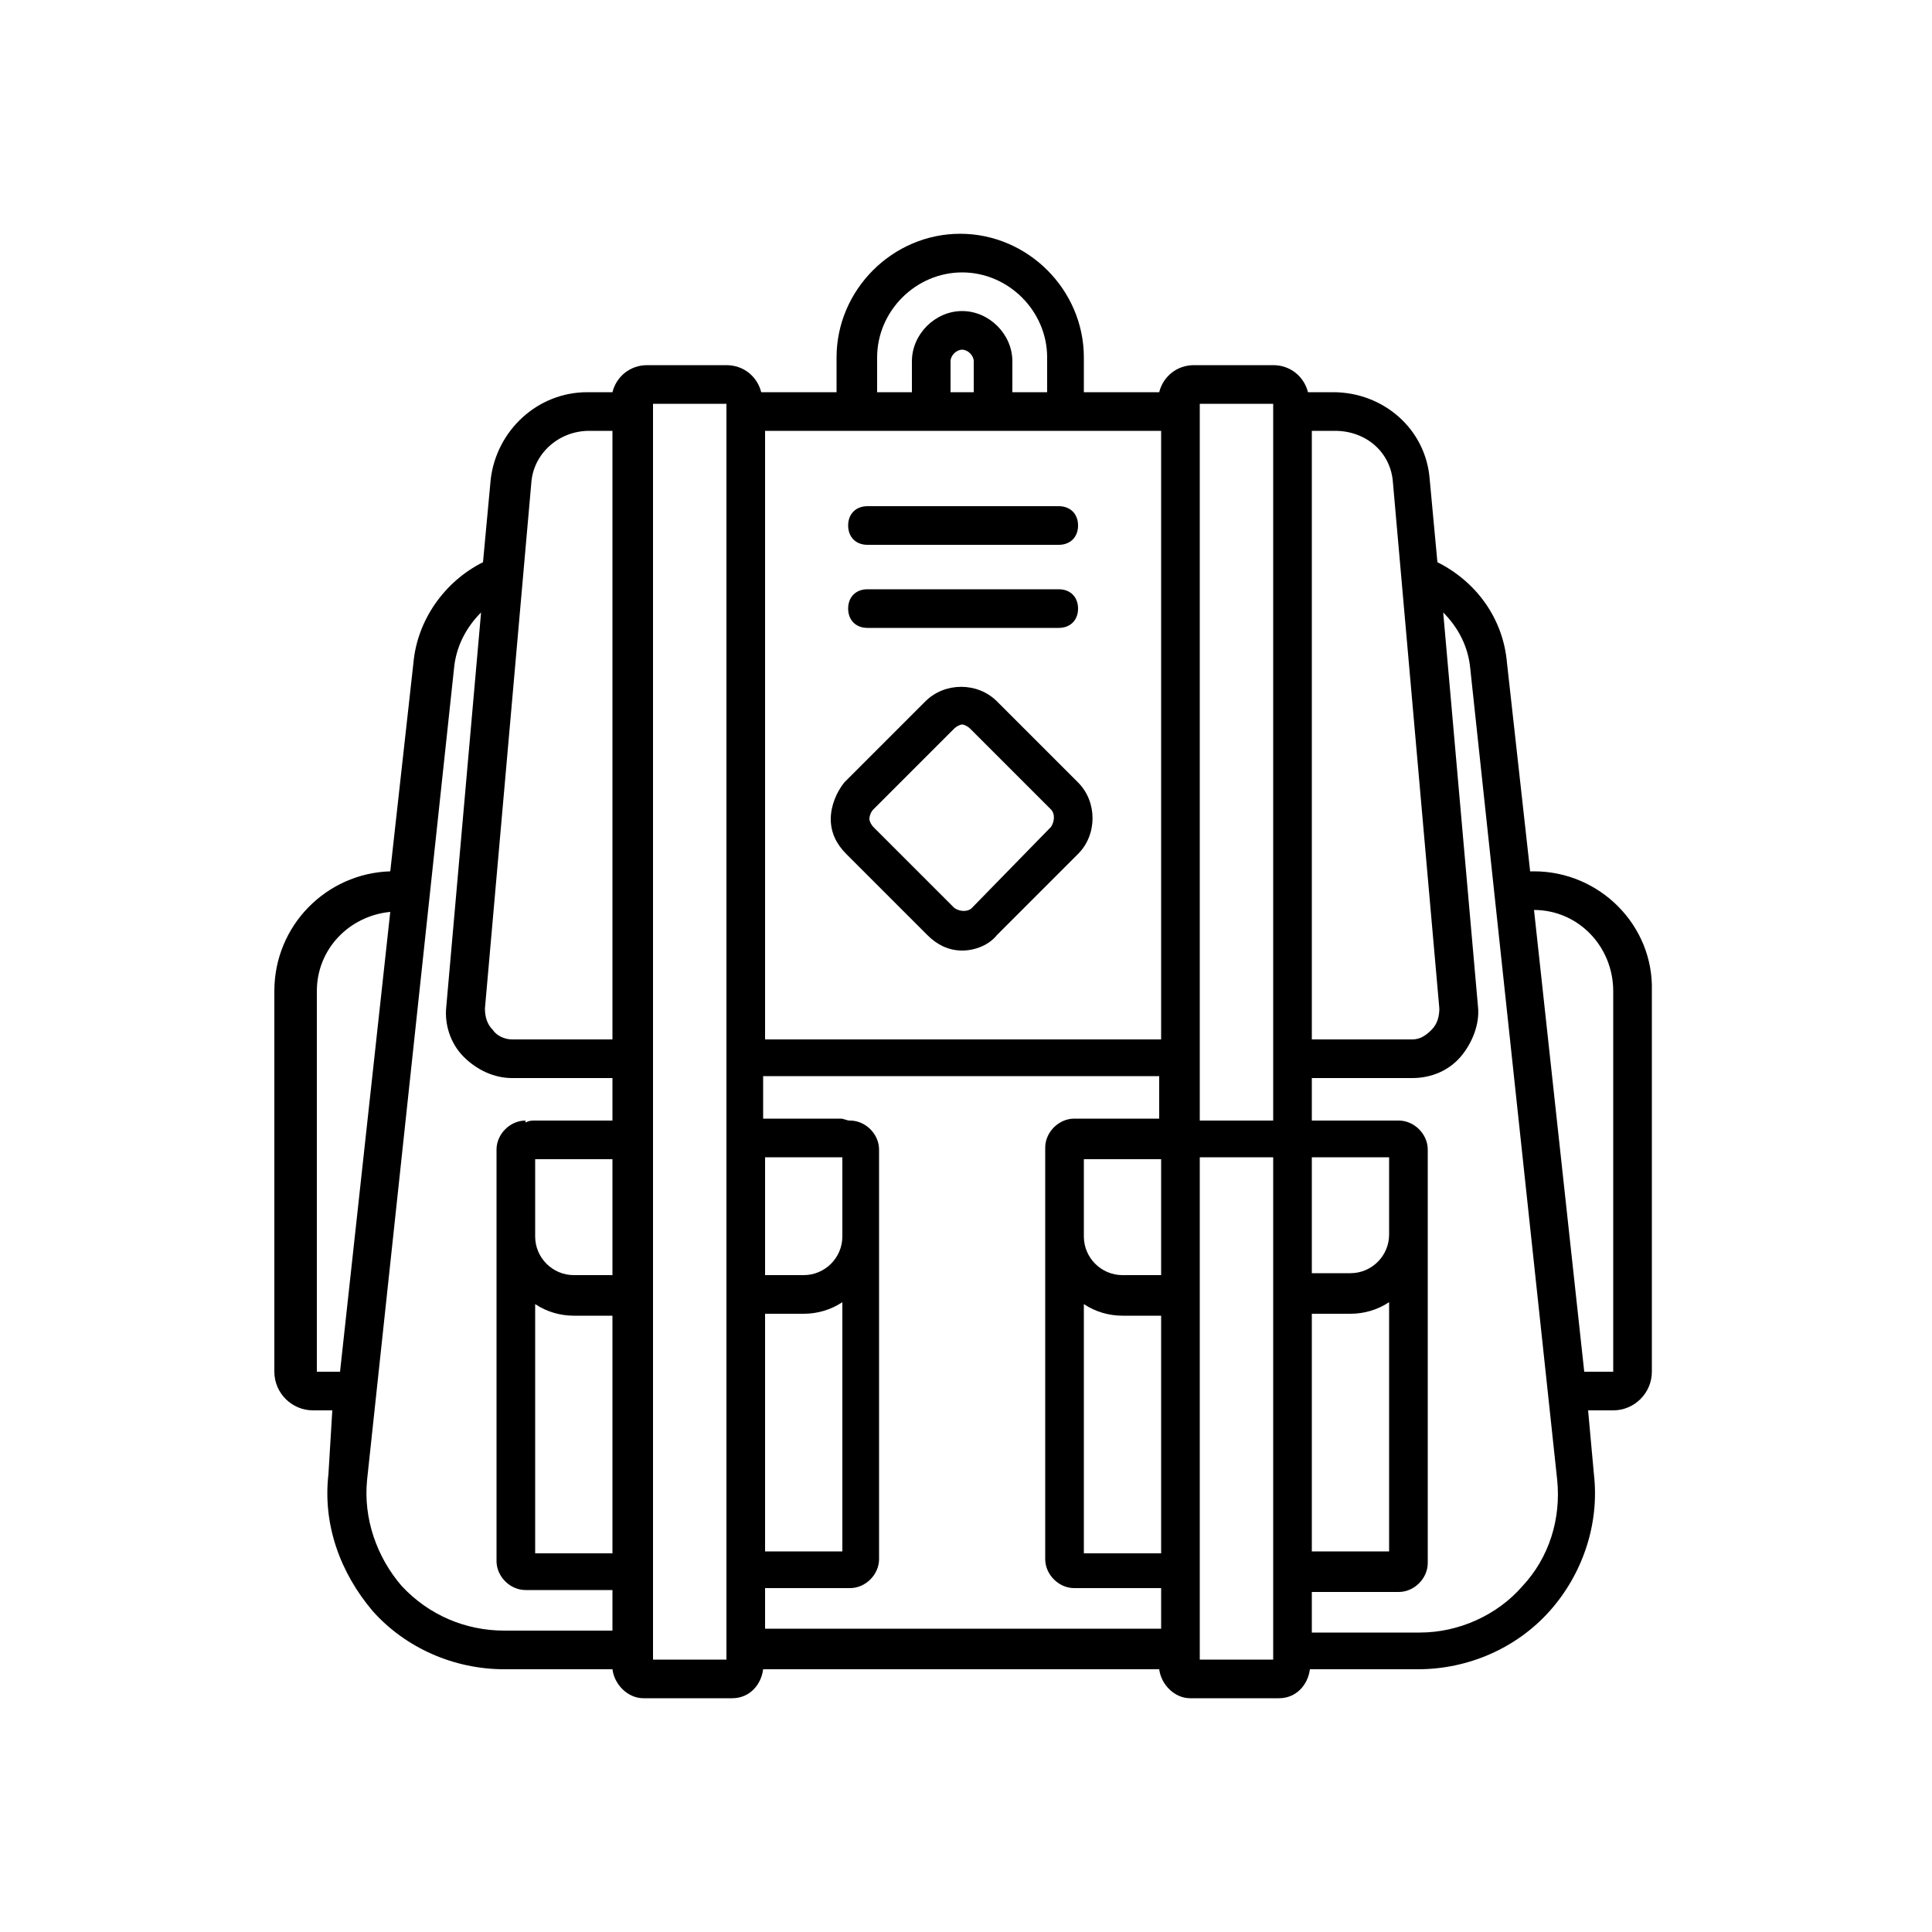 <?xml version="1.0" ?><svg id="Layer_1" style="enable-background:new 0 0 100 100;" version="1.1" viewBox="0 0 100 100" xml:space="preserve" xmlns="http://www.w3.org/2000/svg" xmlns:xlink="http://www.w3.org/1999/xlink"><g><path d="M79.4,45.1h-0.2l-1.2-10.8c-0.2-2.3-1.6-4.2-3.6-5.2l-0.4-4.3c-0.2-2.6-2.4-4.5-5-4.5h-1.3c-0.2-0.8-0.9-1.4-1.8-1.4h-4.1   c-0.9,0-1.6,0.6-1.8,1.4h-3.9v-1.8c0-3.5-2.9-6.4-6.4-6.4s-6.4,2.9-6.4,6.4v1.8h-3.9c-0.2-0.8-0.9-1.4-1.8-1.4h-4.1   c-0.9,0-1.6,0.6-1.8,1.4h-1.3c-2.6,0-4.7,2-5,4.5l-0.4,4.3c-2,1-3.4,3-3.6,5.2l-1.2,10.8c-3.3,0.1-6,2.8-6,6.2V71c0,1.1,0.9,2,2,2   h1L17,76.3c-0.3,2.6,0.6,5.1,2.3,7.1c1.7,1.9,4.2,3,6.8,3h5.6c0.1,0.8,0.8,1.5,1.6,1.5h4.6c0.9,0,1.5-0.7,1.6-1.5h20.5   c0.1,0.8,0.8,1.5,1.6,1.5h4.6c0.9,0,1.5-0.7,1.6-1.5h5.6c2.6,0,5.1-1.1,6.8-3c1.7-1.9,2.6-4.5,2.3-7.1L82.2,73h1.3c1.1,0,2-0.9,2-2   V51.3C85.6,47.9,82.8,45.1,79.4,45.1z M31.7,66h-2c-1.1,0-2-0.9-2-2l0-4h4V66z M27.7,67.5c0.6,0.4,1.3,0.6,2,0.6h2v12.3h-4V67.5z    M27.5,25c0.1-1.5,1.4-2.7,3-2.7h1.2v31.5h-5.2c-0.4,0-0.8-0.2-1-0.5c-0.3-0.3-0.4-0.7-0.4-1.1L27.5,25z M16.4,71V51.3   c0-2.2,1.7-3.9,3.8-4.1L17.6,71H16.4z M20.8,82.1c-1.3-1.5-2-3.5-1.8-5.5l4.5-42c0.1-1.1,0.6-2.1,1.4-2.9l-1.8,20.4   C23,53,23.3,54,24,54.7s1.6,1.1,2.5,1.1h5.2v2.2h-4c-0.2,0-0.3,0-0.5,0.1v-0.1c-0.8,0-1.5,0.7-1.5,1.5v0.5v4v16.8   c0,0.8,0.7,1.5,1.5,1.5h4.5v2.1h-5.6C24.1,84.4,22.2,83.6,20.8,82.1z M72.1,25l2.4,27.2c0,0.4-0.1,0.8-0.4,1.1   c-0.3,0.3-0.6,0.5-1,0.5h-5.2V22.3h1.2C70.7,22.3,72,23.4,72.1,25z M67.9,59.9l4,0v4c0,1.1-0.9,2-2,2h-2V59.9z M67.9,68h2   c0.7,0,1.4-0.2,2-0.6v12.9h-4V68z M65.9,20.9v37.1h-3.8V20.9H65.9z M56.1,67.5c0.6,0.4,1.3,0.6,2,0.6h2v12.3h-4V67.5z M58.1,66   c-1.1,0-2-0.9-2-2l0-4h4V66H58.1z M56.1,57.9h-0.5c-0.8,0-1.5,0.7-1.5,1.5v0.5v4v16.8c0,0.8,0.7,1.5,1.5,1.5h4.5v2.1H39.6v-2.1H44   c0.8,0,1.5-0.7,1.5-1.5V64v-4v-0.5c0-0.8-0.7-1.5-1.5-1.5V58c-0.2,0-0.3-0.1-0.5-0.1h-4v-2.2h20.5v2.2H56.1z M39.6,68h2   c0.7,0,1.4-0.2,2-0.6v12.9h-4V68z M43.6,64c0,1.1-0.9,2-2,2h-2v-6.1l4,0V64z M50.4,20.3h-1.2v-1.6c0-0.3,0.3-0.6,0.6-0.6   s0.6,0.3,0.6,0.6V20.3z M60.1,22.3v31.5H39.6V22.3H60.1z M45.4,18.5c0-2.4,2-4.4,4.4-4.4s4.4,2,4.4,4.4v1.8h-1.8v-1.6   c0-1.4-1.2-2.6-2.6-2.6s-2.6,1.2-2.6,2.6v1.6h-1.8V18.5z M37.6,85.9h-3.8V20.9h3.8v32.9v2V85.9z M62.1,85.9v-26h3.8v26H62.1z    M78.8,82.1c-1.3,1.5-3.3,2.4-5.3,2.4h-5.6v-2.1h4.5c0.8,0,1.5-0.7,1.5-1.5V64v-4v-0.5c0-0.8-0.7-1.5-1.5-1.5h-0.5h-4v-2.2h5.2   c1,0,1.9-0.4,2.5-1.1s1-1.7,0.9-2.6l-1.8-20.4c0.8,0.8,1.3,1.8,1.4,2.9l4.5,42C80.8,78.6,80.2,80.6,78.8,82.1z M83.6,71H82   l-2.6-23.9c2.3,0,4.1,1.9,4.1,4.2V71z"/><path d="M43.8,44.2l4.2,4.2c0.5,0.5,1.1,0.8,1.8,0.8s1.4-0.3,1.8-0.8l4.2-4.2c1-1,1-2.7,0-3.7l-4.2-4.2c-1-1-2.7-1-3.7,0l-4.2,4.2   C43.3,41,43,41.7,43,42.4C43,43.1,43.3,43.7,43.8,44.2z M45.2,41.9l4.2-4.2c0.1-0.1,0.3-0.2,0.4-0.2s0.3,0.1,0.4,0.2l4.2,4.2   c0.2,0.2,0.2,0.6,0,0.9L50.3,47c-0.2,0.2-0.6,0.2-0.9,0l-4.2-4.2c-0.1-0.1-0.2-0.3-0.2-0.4C45,42.2,45.1,42,45.2,41.9z"/><path d="M44.9,32.5h9.9c0.6,0,1-0.4,1-1s-0.4-1-1-1h-9.9c-0.6,0-1,0.4-1,1S44.3,32.5,44.9,32.5z"/><path d="M44.9,28.2h9.9c0.6,0,1-0.4,1-1s-0.4-1-1-1h-9.9c-0.6,0-1,0.4-1,1S44.3,28.2,44.9,28.2z"/></g></svg>